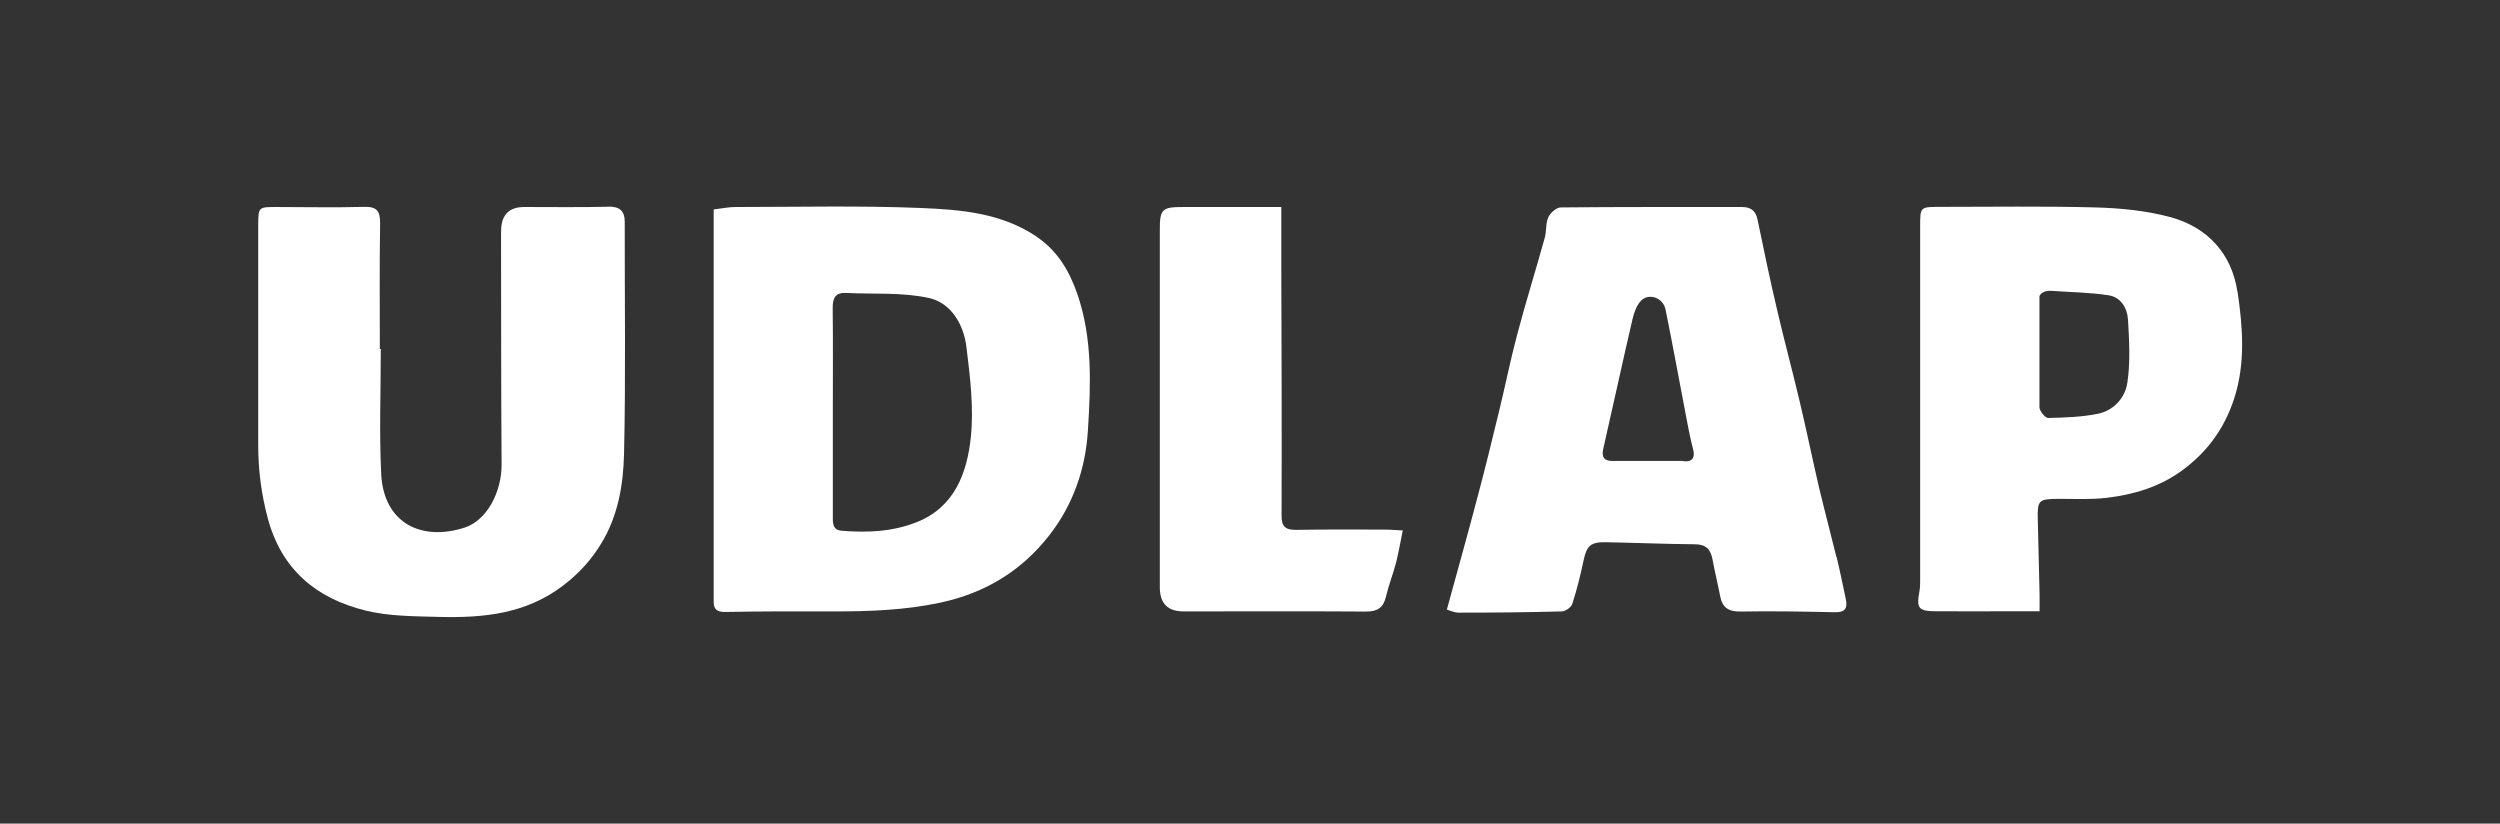 <?xml version="1.0" encoding="UTF-8"?>
<svg id="Capa_1" xmlns="http://www.w3.org/2000/svg" viewBox="0 0 182.12 60">
  <rect x="0" y="0" width="182.12" height="60" fill="#333333" stroke="none"/>
  <defs>
    <style>
      .cls-1 {
        fill: #fff;
      }
    </style>
  </defs>
  <path class="cls-1" d="M75.49,17.22c-2.58-1.72-5.53-1.95-8.44-2.07-4.49-.18-8.98-.07-13.48-.07-.5,0-1,.11-1.58.18,0,.41,0,.67,0,.93,0,8.09,0,16.17,0,24.26,0,1.13,0,2.26,0,3.38,0,.55.24.76.84.75,2.65-.05,5.3-.05,7.95-.04,2.58,0,5.13-.09,7.68-.63,3.3-.7,5.96-2.32,7.99-4.93,1.72-2.21,2.63-4.82,2.8-7.6.21-3.34.35-6.7-.76-9.94-.59-1.7-1.44-3.17-3.01-4.22ZM70.72,31.89c-.28,2.56-1.17,5.04-3.92,6.14-1.77.71-3.64.79-5.51.63-.68-.06-.62-.64-.62-1.12,0-2.52,0-5.04,0-7.56,0,0,0,0,0,0,0-2.52.02-5.04-.01-7.56,0-.71.2-1.12.97-1.08,2.02.1,4.1-.06,6.05.37,1.61.36,2.52,1.93,2.72,3.55.27,2.2.55,4.45.32,6.63Z"/>
  <path class="cls-1" d="M133.78,40.58c-.41-1.68-.86-3.36-1.26-5.04-.49-2.1-.92-4.21-1.42-6.31-.53-2.25-1.14-4.48-1.66-6.74-.51-2.16-.96-4.33-1.41-6.51-.14-.65-.5-.9-1.14-.9-4.4,0-8.79-.01-13.19.03-.32,0-.77.4-.91.72-.2.45-.12,1.01-.26,1.5-.65,2.35-1.38,4.67-2,7.02-.49,1.83-.86,3.7-1.31,5.54-.51,2.12-1.03,4.24-1.59,6.34-.71,2.7-1.47,5.4-2.23,8.18.34.1.58.22.81.22,2.52,0,5.04-.02,7.56-.09.27,0,.69-.3.77-.55.33-1.03.6-2.1.82-3.16.23-1.07.51-1.35,1.62-1.33,2.16.04,4.32.13,6.49.15.81,0,1.16.38,1.29,1.13.16.89.38,1.76.55,2.64.16.84.6,1.14,1.48,1.13,2.29-.04,4.59,0,6.88.05.73.02.93-.28.8-.93-.22-1.04-.43-2.08-.68-3.11ZM122.48,33.58c-1.67,0-3.35,0-5.02,0-.59,0-.8-.27-.67-.87.72-3.15,1.4-6.3,2.13-9.44.11-.48.3-1.03.63-1.37.58-.58,1.61-.2,1.78.64.55,2.7,1.04,5.42,1.56,8.12.13.69.27,1.39.45,2.07.2.78-.24.97-.86.84Z"/>
  <path class="cls-1" d="M44.3,15.06c-2.04.05-4.07.02-6.11.02q-1.6,0-1.68,1.59c0,.13-.01.26-.01.39.01,5.6,0,11.19.04,16.79.01,1.97-1.06,4.05-2.68,4.58-3.17,1.03-5.91-.33-6.09-3.89-.15-3.03-.03-6.08-.03-9.12-.02,0-.04,0-.07,0,0-3.04-.03-6.08.02-9.12.01-.91-.21-1.26-1.18-1.23-2.13.06-4.27.01-6.4.01-1.28,0-1.29.01-1.3,1.31,0,5.34,0,10.68,0,16.01,0,1.81.22,3.56.69,5.33,1,3.76,3.53,5.85,7.1,6.74,1.73.43,3.58.42,5.38.47,3.21.08,6.31-.2,9.05-2.29,1.17-.89,2.08-1.91,2.8-3.11,1.2-1.98,1.58-4.26,1.63-6.49.13-5.63.04-11.26.05-16.89,0-.81-.38-1.12-1.2-1.11Z"/>
  <path class="cls-1" d="M162.99,21.25c-.41-2.78-2.19-4.71-4.91-5.44-1.75-.47-3.62-.65-5.44-.7-3.78-.1-7.57-.04-11.35-.04-1.41,0-1.41.02-1.41,1.4,0,8.51,0,17.02,0,25.53,0,.36.01.72-.05,1.06-.23,1.26-.09,1.46,1.21,1.47,1.84.01,3.69,0,5.53,0,.63,0,1.27,0,2.01,0,0-.44,0-.82,0-1.21-.04-1.81-.08-3.62-.13-5.43-.04-1.45.05-1.54,1.49-1.55,1.16,0,2.34.06,3.49-.07,1.96-.23,3.83-.77,5.48-1.96,1.88-1.36,3.14-3.1,3.85-5.29.83-2.57.62-5.21.24-7.78ZM154.97,27.9c-.16,1.07-.98,2-2.13,2.24-1.18.24-2.41.28-3.63.31-.22,0-.62-.49-.64-.77v-8.12c.16-.28.46-.4.92-.37,1.37.1,2.75.11,4.11.32.9.13,1.37.94,1.42,1.77.09,1.54.18,3.11-.05,4.62Z"/>
  <path class="cls-1" d="M94.44,38.6c-.78.01-1.09-.22-1.08-1.05.02-6.02,0-12.03-.02-18.05,0-1.44,0-2.89,0-4.42-2.52,0-4.82,0-7.11,0-1.59,0-1.74.14-1.74,1.69,0,8.67,0,17.34,0,26.01q0,1.77,1.74,1.76c4.43,0,8.86-.02,13.29.01.82,0,1.25-.27,1.44-1.07.2-.84.52-1.65.74-2.49.19-.74.31-1.49.49-2.35-.52-.02-.93-.06-1.34-.06-2.13,0-4.27-.02-6.4.02Z"/>
</svg>
